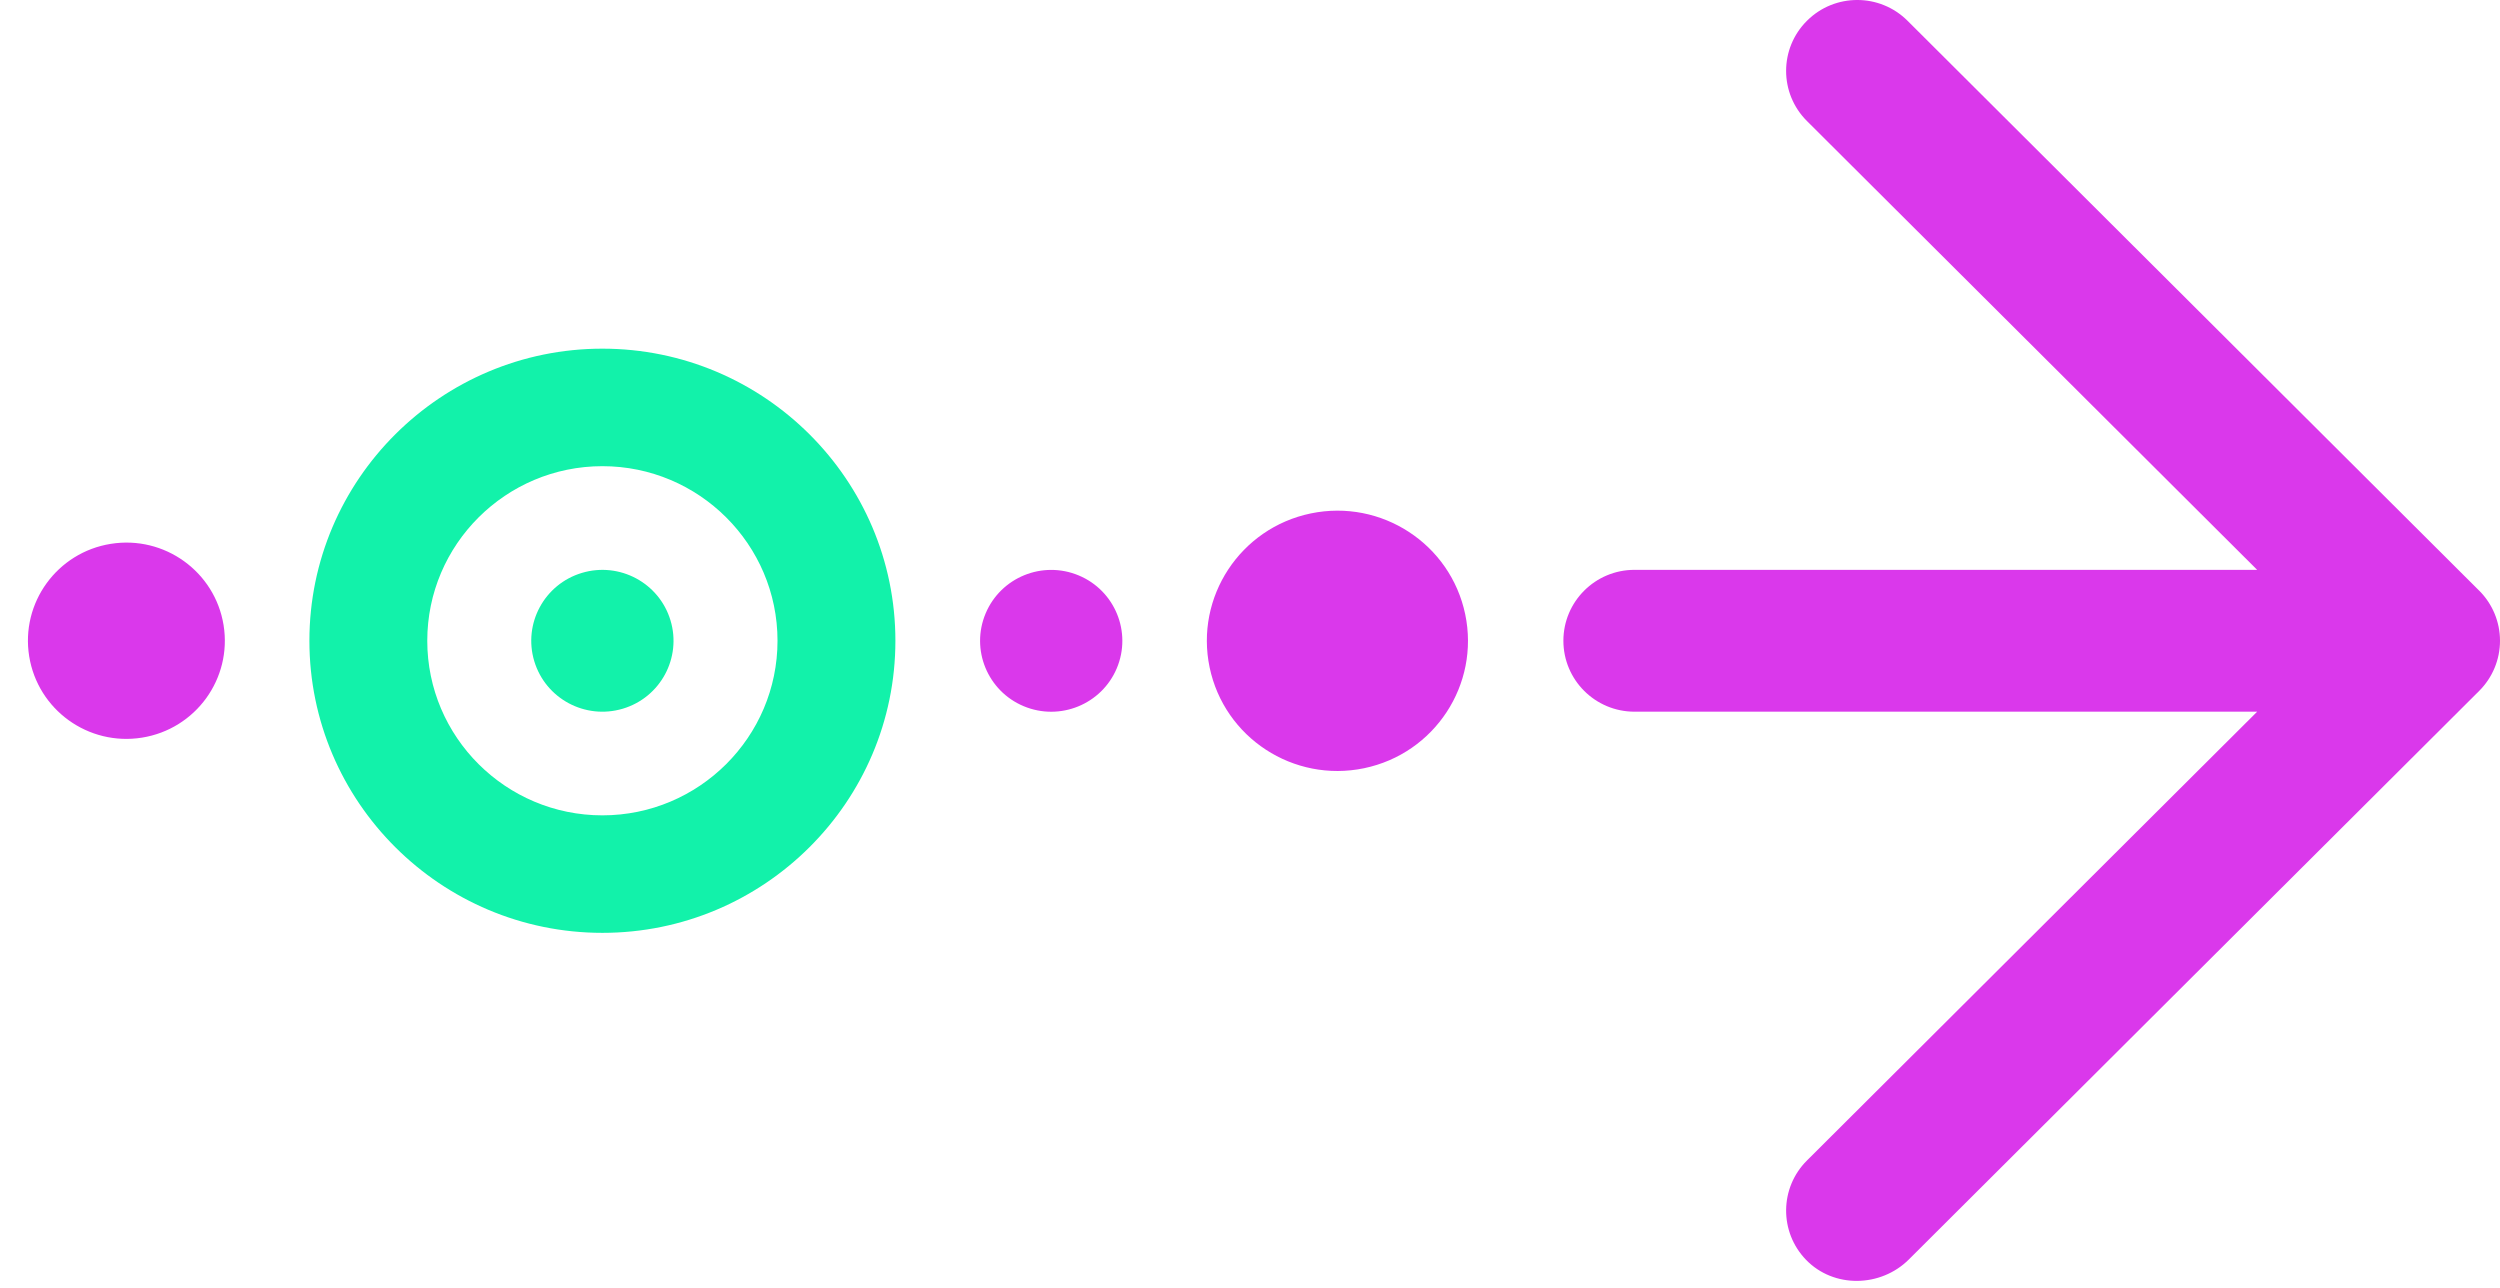 <svg width="163" height="84" viewBox="0 0 163 84" fill="none" xmlns="http://www.w3.org/2000/svg">
<path d="M161.64 38.508L124.372 1.355C122.561 -0.452 119.624 -0.452 117.814 1.355C116.002 3.16 116.002 6.087 117.814 7.892L147.166 37.154H106.569C104.009 37.154 101.933 39.224 101.933 41.778C101.933 44.331 104.009 46.402 106.569 46.402H147.166L117.814 75.664C116.023 77.449 116.003 80.329 117.752 82.138C119.556 84.005 122.621 83.947 124.459 82.115L161.642 45.047C162.511 44.181 163 43.005 163 41.778C163 40.551 162.511 39.375 161.642 38.508H161.64Z" fill="#DA38EB"/>
<path d="M88.936 50.089C93.538 49.133 96.491 44.639 95.532 40.051C94.573 35.463 90.066 32.519 85.463 33.475C80.862 34.431 77.908 38.925 78.867 43.513C79.826 48.1 84.334 51.045 88.936 50.089Z" fill="#DA38EB"/>
<path d="M9.259 48.094C12.759 47.533 15.14 44.25 14.578 40.761C14.015 37.272 10.722 34.898 7.222 35.459C3.722 36.02 1.341 39.303 1.903 42.792C2.466 46.281 5.759 48.655 9.259 48.094Z" fill="#DA38EB"/>
<path d="M72.816 43.568C73.805 41.214 72.693 38.505 70.332 37.518C67.97 36.532 65.253 37.64 64.263 39.995C63.273 42.349 64.385 45.058 66.747 46.045C69.109 47.031 71.826 45.923 72.816 43.568Z" fill="#DA38EB"/>
<path d="M40.608 46.207C43.061 45.473 44.453 42.896 43.717 40.451C42.981 38.006 40.396 36.618 37.943 37.352C35.49 38.086 34.099 40.662 34.834 43.108C35.57 45.553 38.155 46.94 40.608 46.207Z" fill="#12F2AA"/>
<path d="M20.173 41.778C20.173 31.277 28.742 22.733 39.276 22.733C49.811 22.733 58.38 31.276 58.38 41.778C58.38 52.28 49.811 60.822 39.276 60.822C28.742 60.822 20.173 52.28 20.173 41.778ZM50.694 41.778C50.694 35.501 45.573 30.395 39.276 30.395C32.98 30.395 27.858 35.501 27.858 41.778C27.858 48.055 32.981 53.161 39.276 53.161C45.571 53.161 50.694 48.055 50.694 41.778Z" fill="#12F2AA"/>
</svg>
